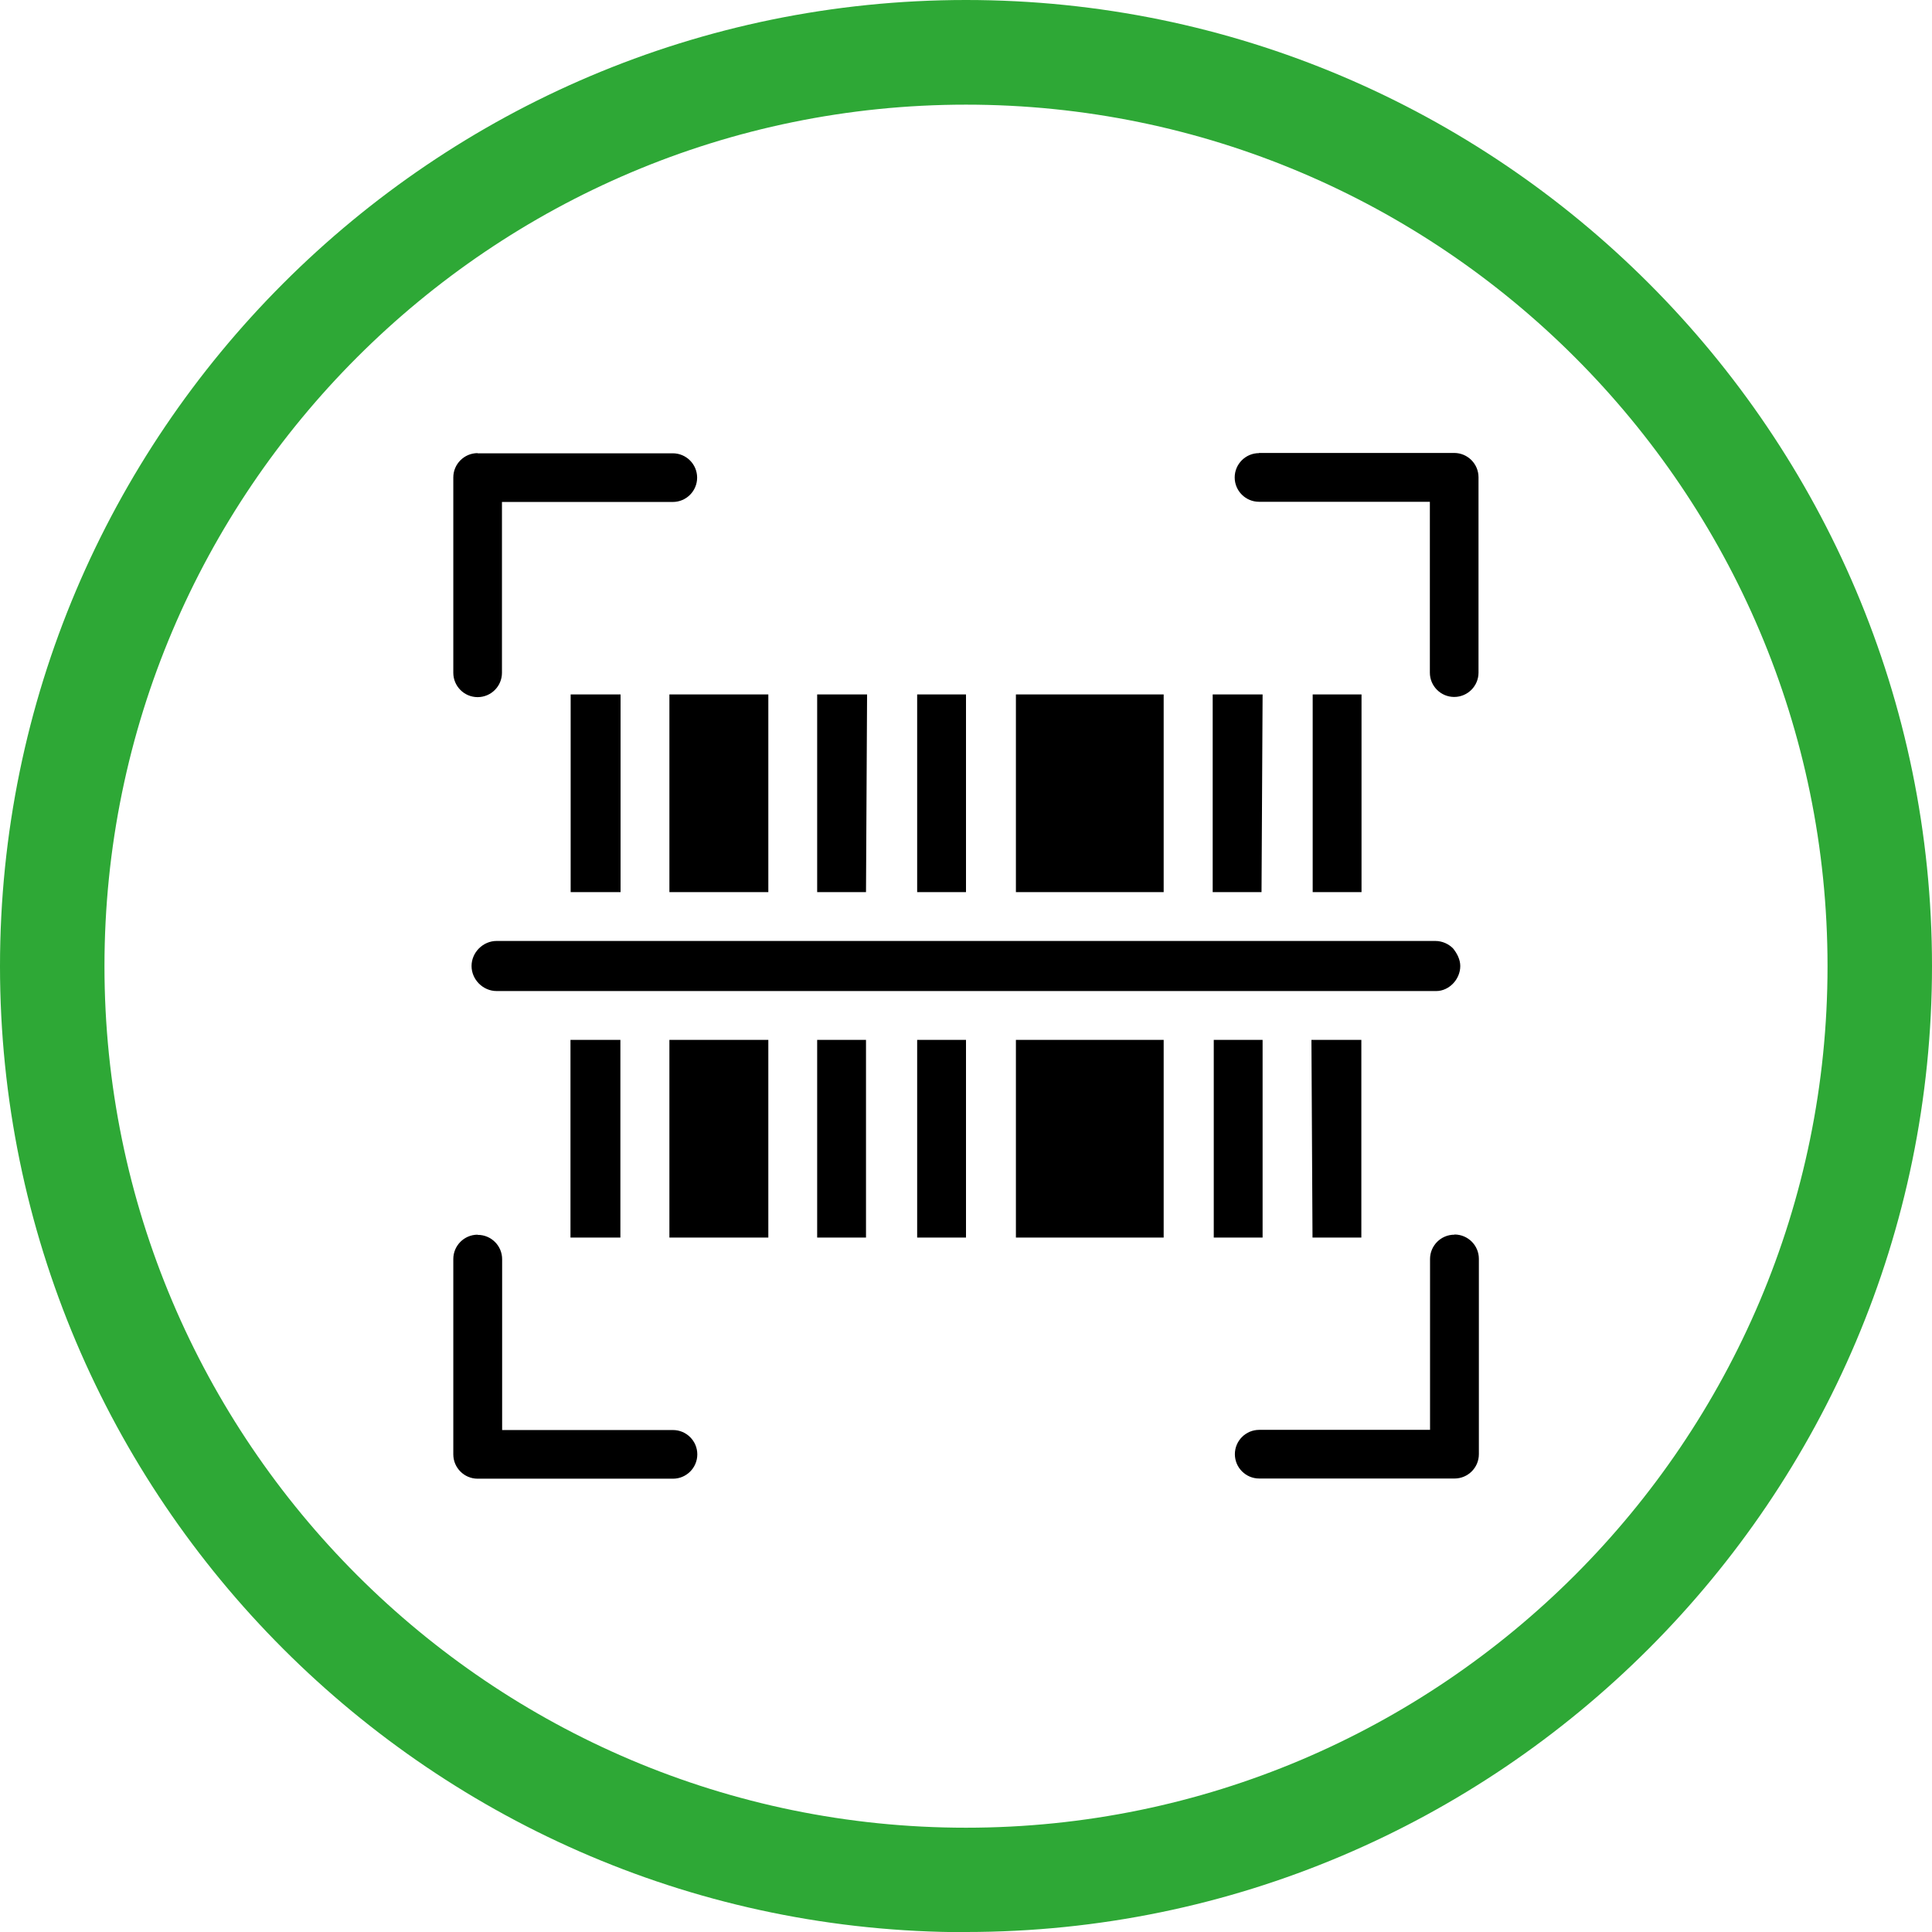 <?xml version="1.0" encoding="UTF-8"?>
<svg xmlns="http://www.w3.org/2000/svg" id="Layer_1" viewBox="0 0 1080 1080.1">
  <defs>
    <style>
      .cls-1 {
        fill: #2ea836;
      }

      .cls-2 {
        fill-rule: evenodd;
      }
    </style>
  </defs>
  <path class="cls-1" d="M540,1080.1C242.2,1080.1,0,837.8,0,540.1S242.2,0,540,0s540,242.3,540,540-242.3,540-540,540h0v.1ZM540,58.5c-265.5,0-481.6,216-481.6,481.6s216,481.6,481.6,481.6,481.6-216,481.6-481.6S805.5,58.5,540,58.5Z"></path>
  <path d="M429.5,498.7h-55.3v-110.5h55.3v110.5ZM318.9,691.8h27.9v-110.5h-27.9v110.5ZM346.3,388.2h-27.3v110.5h27.9v-110.5h-.6ZM484.7,388.2h-27.9v110.5h27.3l.6-110.5h0ZM705.8,388.2h-27.9v110.5h27.3l.6-110.5h0ZM540,388.2h-27.3v110.5h27.3v-110.5ZM650.5,388.2h-82.6v110.5h82.6v-110.5ZM761.1,388.2h-27.3v110.5h27.3v-110.5ZM678.5,691.8h27.3v-110.5h-27.3v110.5ZM733.7,691.8h27.3v-110.5h-27.9l.6,110.5h0ZM567.9,691.8h82.6v-110.5h-82.6v110.5ZM374.2,691.8h55.3v-110.5h-55.3v110.5ZM456.8,691.8h27.3v-110.5h-27.3v110.5ZM512.1,691.8h27.9v-110.5h-27.3v110.5h-.6ZM816.3,540h0c0-3.5-1.7-7-4.1-9.9-2.3-2.3-5.8-4.1-9.9-4.1H277.6c-7.6,0-14,6.4-14,14s6.4,14,14,14h525.3c7,0,13.4-6.4,13.4-14h0Z"></path>
  <g>
    <path class="cls-2" d="M267,253.3c-7.5,0-13.6,6.1-13.6,13.6v109.2c0,7.5,6.1,13.6,13.6,13.6s13.6-6.1,13.6-13.6v-95.5h95.5c7.5,0,13.6-6.1,13.6-13.6s-6.1-13.6-13.6-13.6h-109.2.1v-.1h0Z"></path>
    <path class="cls-2" d="M703.8,253.3c-7.5,0-13.6,6.1-13.6,13.6s6.1,13.6,13.6,13.6h95.5v95.5c0,7.5,6.1,13.6,13.6,13.6s13.6-6.1,13.6-13.6v-109.2c0-7.5-6.1-13.6-13.6-13.6h-109.2l.1.1h0Z"></path>
    <path class="cls-2" d="M267,690.2c-7.5,0-13.6,6.1-13.6,13.6v109.2c0,7.5,6.1,13.6,13.6,13.6h109.2c7.5,0,13.6-6.1,13.6-13.6s-6.1-13.6-13.6-13.6h-95.5v-95.5c0-7.5-6.1-13.6-13.6-13.6h-.1v-.1h0Z"></path>
    <path class="cls-2" d="M813,690.2c-7.5,0-13.6,6.1-13.6,13.6v95.5h-95.5c-7.5,0-13.6,6.1-13.6,13.6s6.1,13.6,13.6,13.6h109.2c7.5,0,13.6-6.1,13.6-13.6v-109.2c0-7.5-6.1-13.6-13.6-13.6h0l-.1.1h0Z"></path>
  </g>
</svg>

